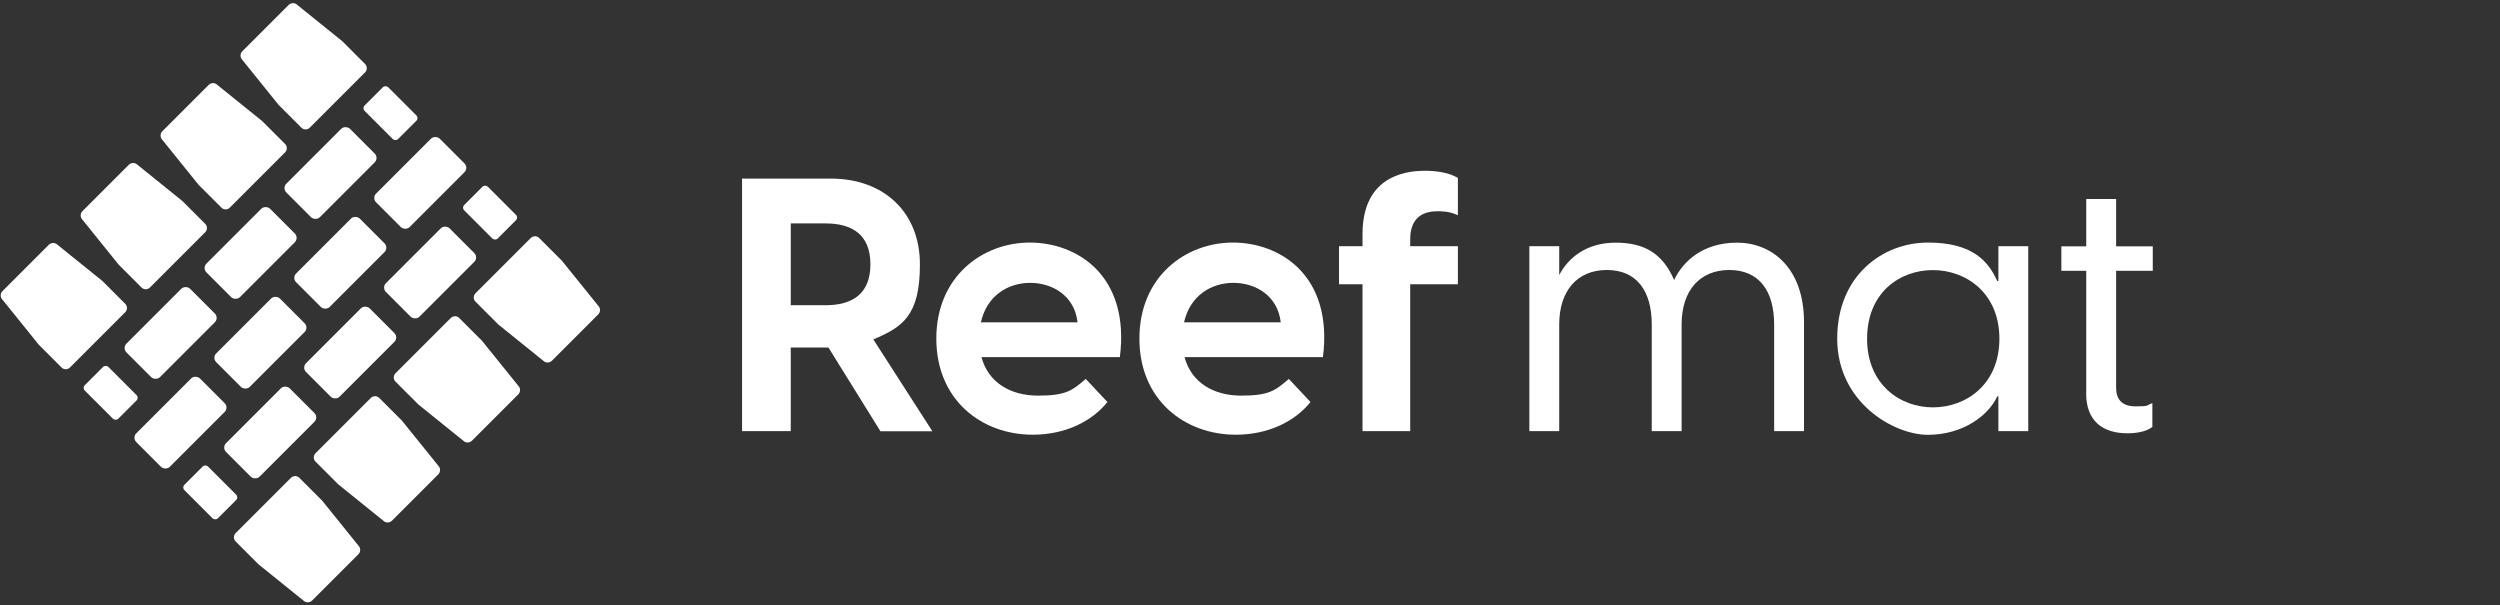 <?xml version="1.0" encoding="UTF-8"?> <svg xmlns="http://www.w3.org/2000/svg" id="Layer_1" version="1.1" viewBox="0 0 2469.5 598.1"><rect x="0" y="0" width="2469.5" height="598.1" fill="#333333" stroke="none"/><!-- Generator: Adobe Illustrator 29.3.1, SVG Export Plug-In . SVG Version: 2.1.0 Build 151) --><defs><style> .st0 { fill: #fff; } </style></defs><g><path class="st0" d="M818.4,343.3h-37.3v82.6h-48.1v-249.5h87.5c53.1,0,88.2,33.7,88.2,84.7s-17.2,61.9-46,74.2l58.3,90.7h-51.3l-51.3-82.6ZM815.5,301.5c26.4,0,44.3-11.2,44.3-40.4s-17.9-40.4-44.3-40.4h-34.4v80.8h34.4Z"></path><path class="st0" d="M924.9,334.5c0-61.5,45.7-94.9,92.4-94.9s99.1,32.7,88.9,113.2h-136.7c6.7,25,28.5,38,55.9,38s33.7-4.9,47.1-16.5l21.4,22.8c-15.1,19-41.5,32.3-73.8,32.3-50.3,0-95.2-34.1-95.2-94.9ZM1064.4,318.4c-2.8-26-24.6-39-46.7-39s-42.9,12.7-48.8,39h95.6Z"></path><path class="st0" d="M1125.5,334.5c0-61.5,45.7-94.9,92.4-94.9s99.1,32.7,88.9,113.2h-136.7c6.7,25,28.5,38,55.9,38s33.7-4.9,47.1-16.5l21.4,22.8c-15.1,19-41.5,32.3-73.8,32.3-50.3,0-95.2-34.1-95.2-94.9ZM1265.1,318.4c-2.8-26-24.6-39-46.7-39s-42.9,12.7-48.8,39h95.6Z"></path><path class="st0" d="M1407.4,168.7c9.5,0,22.5,1.1,32.7,7v36.9c-8.8-4.2-17.2-3.9-20.4-3.9-17.9,0-26.7,9.8-26.7,27.8v6.7h47.1v37.6h-47.1v145.1h-47.1v-145.1h-23.2v-37.6h23.2v-11.9c0-53.8,37.3-62.6,61.5-62.6Z"></path><path class="st0" d="M1631.6,320.5c0-33.4-15.1-53.8-44.3-53.8s-47.1,20.4-47.1,53.8v105.4h-29.5v-182.7h29.5v28.5c8.8-16.9,26.7-32,55.9-32s46.7,11.6,57.6,36.9c8.8-18.6,28.5-36.9,62.2-36.9s66.1,24.2,66.1,78.7v107.5h-29.5v-105.4c0-33.4-15.1-53.8-44.3-53.8s-47.1,20.4-47.1,53.8v105.4h-29.5v-105.4Z"></path><path class="st0" d="M1814.8,334.5c0-62.6,45.3-94.9,89.6-94.9s59.7,18.6,68.5,38h1.1v-34.4h29.5v182.7h-29.5v-34.4h-1.1c-8.8,19.3-34.4,38-68.5,38s-89.6-32.3-89.6-94.9ZM1909.3,402.4c33,0,65.7-22.8,65.7-67.8s-32.7-67.8-65.7-67.8-65,22.5-65,67.8,32.7,67.8,65,67.8Z"></path><path class="st0" d="M2060.8,388.7v-121.2h-24.6v-24.2h24.6v-46.7h29.5v46.7h36.2v24.2h-36.2v115.6c0,11.2,5.6,18.3,19.3,18.3s9.8-.7,16.5-3.2v23.5c-6.3,4.9-16.2,6.3-24.6,6.3-24.2,0-40.8-11.9-40.8-39.4Z"></path></g><g><rect class="st0" x="133.8" y="394.1" width="88.9" height="46.8" rx="6.1" ry="6.1" transform="translate(-243 248.3) rotate(-45)"></rect><path class="st0" d="M101.2,277.6l-44.4-35.8c-2.4-2.4-6.2-2.4-8.6,0L2.5,287.5c-2.4,2.4-2.4,6.2,0,8.6l35.8,44.4s0,0,0,0,0,0,0,0l22.5,22.5c2.3,2.3,6,2.3,8.3,0l54.6-54.6c2.3-2.3,2.3-6,0-8.3l-22.5-22.5s0,0,0,0,0,0,0,0Z"></path><path class="st0" d="M180.2,198.6l-44.4-35.8c-2.4-2.4-6.2-2.4-8.6,0l-45.7,45.7c-2.4,2.4-2.4,6.2,0,8.6l35.8,44.4s0,0,0,0,0,0,0,0l22.5,22.5c2.3,2.3,6,2.3,8.3,0l54.6-54.6c2.3-2.3,2.3-6,0-8.3l-22.5-22.5s0,0,0,0,0,0,0,0Z"></path><path class="st0" d="M259.1,119.7l-44.4-35.8c-2.4-2.4-6.2-2.4-8.6,0l-45.7,45.7c-2.4,2.4-2.4,6.2,0,8.6l35.8,44.4s0,0,0,0,0,0,0,0l22.5,22.5c2.3,2.3,6,2.3,8.3,0l54.6-54.6c2.3-2.3,2.3-6,0-8.3l-22.5-22.5s0,0,0,0,0,0,0,0Z"></path><path class="st0" d="M338.1,40.7l-44.4-35.8c-2.4-2.4-6.2-2.4-8.6,0l-45.7,45.7c-2.4,2.4-2.4,6.2,0,8.6l35.8,44.4s0,0,0,0,0,0,0,0l22.5,22.5c2.3,2.3,6,2.3,8.3,0l54.6-54.6c2.3-2.3,2.3-6,0-8.3l-22.5-22.5s0,0,0,0,0,0,0,0Z"></path><rect class="st0" x="212.8" y="315.2" width="88.9" height="46.8" rx="6.1" ry="6.1" transform="translate(-164.1 281) rotate(-45)"></rect><rect class="st0" x="291.7" y="236.2" width="88.9" height="46.8" rx="6.1" ry="6.1" transform="translate(-85.1 313.7) rotate(-45)"></rect><rect class="st0" x="370.7" y="157.2" width="88.9" height="46.8" rx="6.1" ry="6.1" transform="translate(-6.1 346.5) rotate(-45)"></rect><rect class="st0" x="124.1" y="305.5" width="88.9" height="46.8" rx="6.1" ry="6.1" transform="translate(-183.2 215.5) rotate(-45)"></rect><rect class="st0" x="203.1" y="226.5" width="88.9" height="46.8" rx="6.1" ry="6.1" transform="translate(-104.2 248.2) rotate(-45)"></rect><rect class="st0" x="282" y="147.5" width="88.9" height="46.8" rx="6.1" ry="6.1" transform="translate(-25.2 280.9) rotate(-45)"></rect><rect class="st0" x="92.8" y="364.7" width="33" height="46.8" rx="3.7" ry="3.7" transform="translate(-242.4 190.9) rotate(-45)"></rect><rect class="st0" x="369.2" y="88.3" width="33" height="46.8" rx="3.7" ry="3.7" transform="translate(34 305.5) rotate(-45)"></rect><path class="st0" d="M492.2,320.5l44.4,35.8c2.4,2.4,6.2,2.4,8.6,0l45.7-45.7c2.4-2.4,2.4-6.2,0-8.6l-35.8-44.4s0,0,0,0,0,0,0,0l-22.5-22.5c-2.3-2.3-6-2.3-8.3,0l-54.6,54.6c-2.3,2.3-2.3,6,0,8.3l22.5,22.5s0,0,0,0,0,0,0,0Z"></path><path class="st0" d="M413.2,399.5l44.4,35.8c2.4,2.4,6.2,2.4,8.6,0l45.7-45.7c2.4-2.4,2.4-6.2,0-8.6l-35.8-44.4s0,0,0,0,0,0,0,0l-22.5-22.5c-2.3-2.3-6-2.3-8.3,0l-54.6,54.6c-2.3,2.3-2.3,6,0,8.3l22.5,22.5s0,0,0,0,0,0,0,0Z"></path><path class="st0" d="M334.2,478.5l44.4,35.8c2.4,2.4,6.2,2.4,8.6,0l45.7-45.7c2.4-2.4,2.4-6.2,0-8.6l-35.8-44.4s0,0,0,0,0,0,0,0l-22.5-22.5c-2.3-2.3-6-2.3-8.3,0l-54.6,54.6c-2.3,2.3-2.3,6,0,8.3l22.5,22.5s0,0,0,0,0,0,0,0Z"></path><path class="st0" d="M255.3,557.4l44.4,35.8c2.4,2.4,6.2,2.4,8.6,0l45.7-45.7c2.4-2.4,2.4-6.2,0-8.6l-35.8-44.4s0,0,0,0,0,0,0,0l-22.5-22.5c-2.3-2.3-6-2.3-8.3,0l-54.6,54.6c-2.3,2.3-2.3,6,0,8.3l22.5,22.5s0,0,0,0,0,0,0,0Z"></path><rect class="st0" x="380.4" y="245.9" width="88.9" height="46.8" rx="6.1" ry="6.1" transform="translate(915.7 159.2) rotate(135)"></rect><rect class="st0" x="301.4" y="324.8" width="88.9" height="46.8" rx="6.1" ry="6.1" transform="translate(836.7 349.9) rotate(135)"></rect><rect class="st0" x="222.4" y="403.8" width="88.9" height="46.8" rx="6.1" ry="6.1" transform="translate(757.7 540.6) rotate(135)"></rect><rect class="st0" x="467.6" y="186.6" width="33" height="46.8" rx="3.7" ry="3.7" transform="translate(974.9 16.2) rotate(135)"></rect><rect class="st0" x="191.1" y="463.1" width="33" height="46.8" rx="3.7" ry="3.7" transform="translate(698.5 683.6) rotate(135)"></rect></g></svg> 